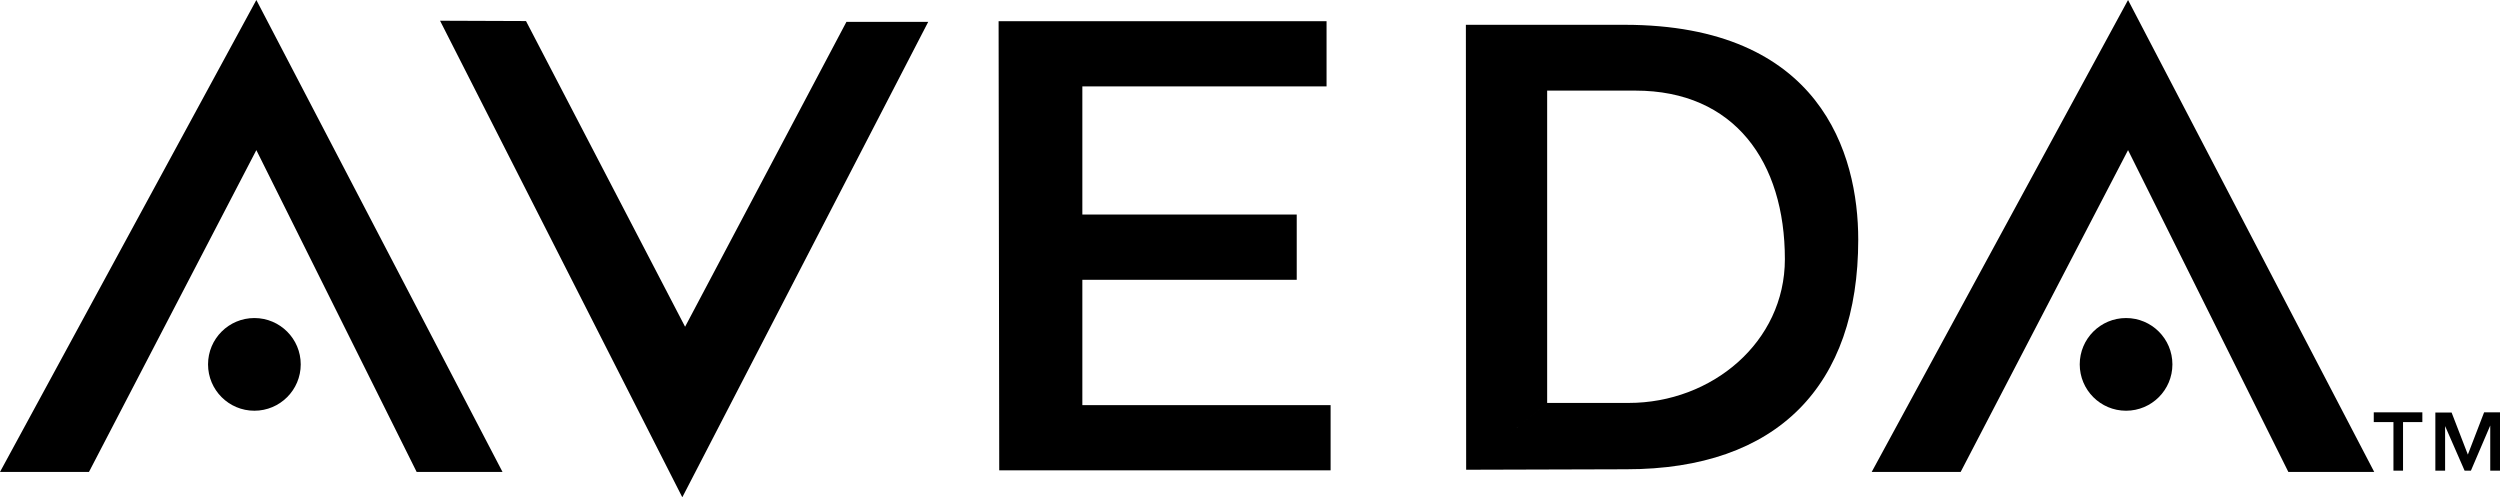 <?xml version="1.0" encoding="utf-8"?>
<!-- Generator: Adobe Illustrator 16.0.0, SVG Export Plug-In . SVG Version: 6.00 Build 0)  -->
<!DOCTYPE svg PUBLIC "-//W3C//DTD SVG 1.1//EN" "http://www.w3.org/Graphics/SVG/1.1/DTD/svg11.dtd">
<svg version="1.1" id="Layer_1" xmlns="http://www.w3.org/2000/svg" xmlns:xlink="http://www.w3.org/1999/xlink" x="0px" y="0px"
	 width="383.241px" height="76.231px" viewBox="0 0 383.241 76.231" enable-background="new 0 0 383.241 76.231"
	 xml:space="preserve">
<g>
	<g>
		<path fill-rule="evenodd" clip-rule="evenodd" d="M224.714,3.802h24.304c30.072,0,35.843,19.758,35.843,32.937
			c0,22.371-12.38,35.199-35.554,35.199l-24.551,0.072l12.416-10.242h12.505c12.727,0,23.938-9.313,23.938-22.037
			c0-14.903-7.716-25.84-22.917-25.84h-13.525v47.877L224.756,72.01L224.714,3.802z"/>
		<g>
			<path fill-rule="evenodd" clip-rule="evenodd" d="M31.892,55.858c0-3.924,3.18-7.104,7.104-7.104
				c3.924,0,7.105,3.181,7.105,7.104s-3.181,7.105-7.105,7.105C35.072,62.964,31.892,59.782,31.892,55.858L31.892,55.858z"/>
			<polygon fill-rule="evenodd" clip-rule="evenodd" points="63.872,72.347 39.297,23.012 13.637,72.347 0,72.347 39.297,0 
				77.035,72.347 			"/>
		</g>
		<g>
			<path fill-rule="evenodd" clip-rule="evenodd" d="M318.815,55.858c0-3.924,3.181-7.104,7.104-7.104
				c3.924,0,7.104,3.181,7.104,7.104s-3.18,7.105-7.104,7.105C321.996,62.964,318.815,59.782,318.815,55.858L318.815,55.858z"/>
			<polygon fill-rule="evenodd" clip-rule="evenodd" points="350.796,72.347 326.222,23.012 300.561,72.347 286.924,72.347 
				326.222,0 363.96,72.347 			"/>
		</g>
		<polygon fill-rule="evenodd" clip-rule="evenodd" points="129.754,3.354 105.022,50.089 80.634,3.227 67.458,3.178 
			104.595,76.231 142.29,3.354 		"/>
		<polygon fill-rule="evenodd" clip-rule="evenodd" points="153.082,3.247 203.356,3.247 203.356,13.244 165.92,13.244 
			165.92,32.891 198.784,32.891 198.784,42.889 165.92,42.889 165.92,62.105 203.977,62.105 203.977,72.105 153.179,72.105 		"/>
	</g>
	<g>
		<polygon fill-rule="evenodd" clip-rule="evenodd" points="363.89,63.209 371.338,63.209 371.338,64.704 368.376,64.704 
			368.376,72.15 366.907,72.15 366.907,64.704 363.89,64.704 		"/>
		<polygon fill-rule="evenodd" clip-rule="evenodd" points="373.331,63.236 373.331,72.15 374.825,72.15 374.825,65.313 
			377.814,72.15 378.783,72.15 381.746,65.229 381.746,72.15 383.241,72.15 383.241,63.209 380.805,63.209 378.313,69.687 
			375.821,63.236 		"/>
	</g>
</g>
</svg>
